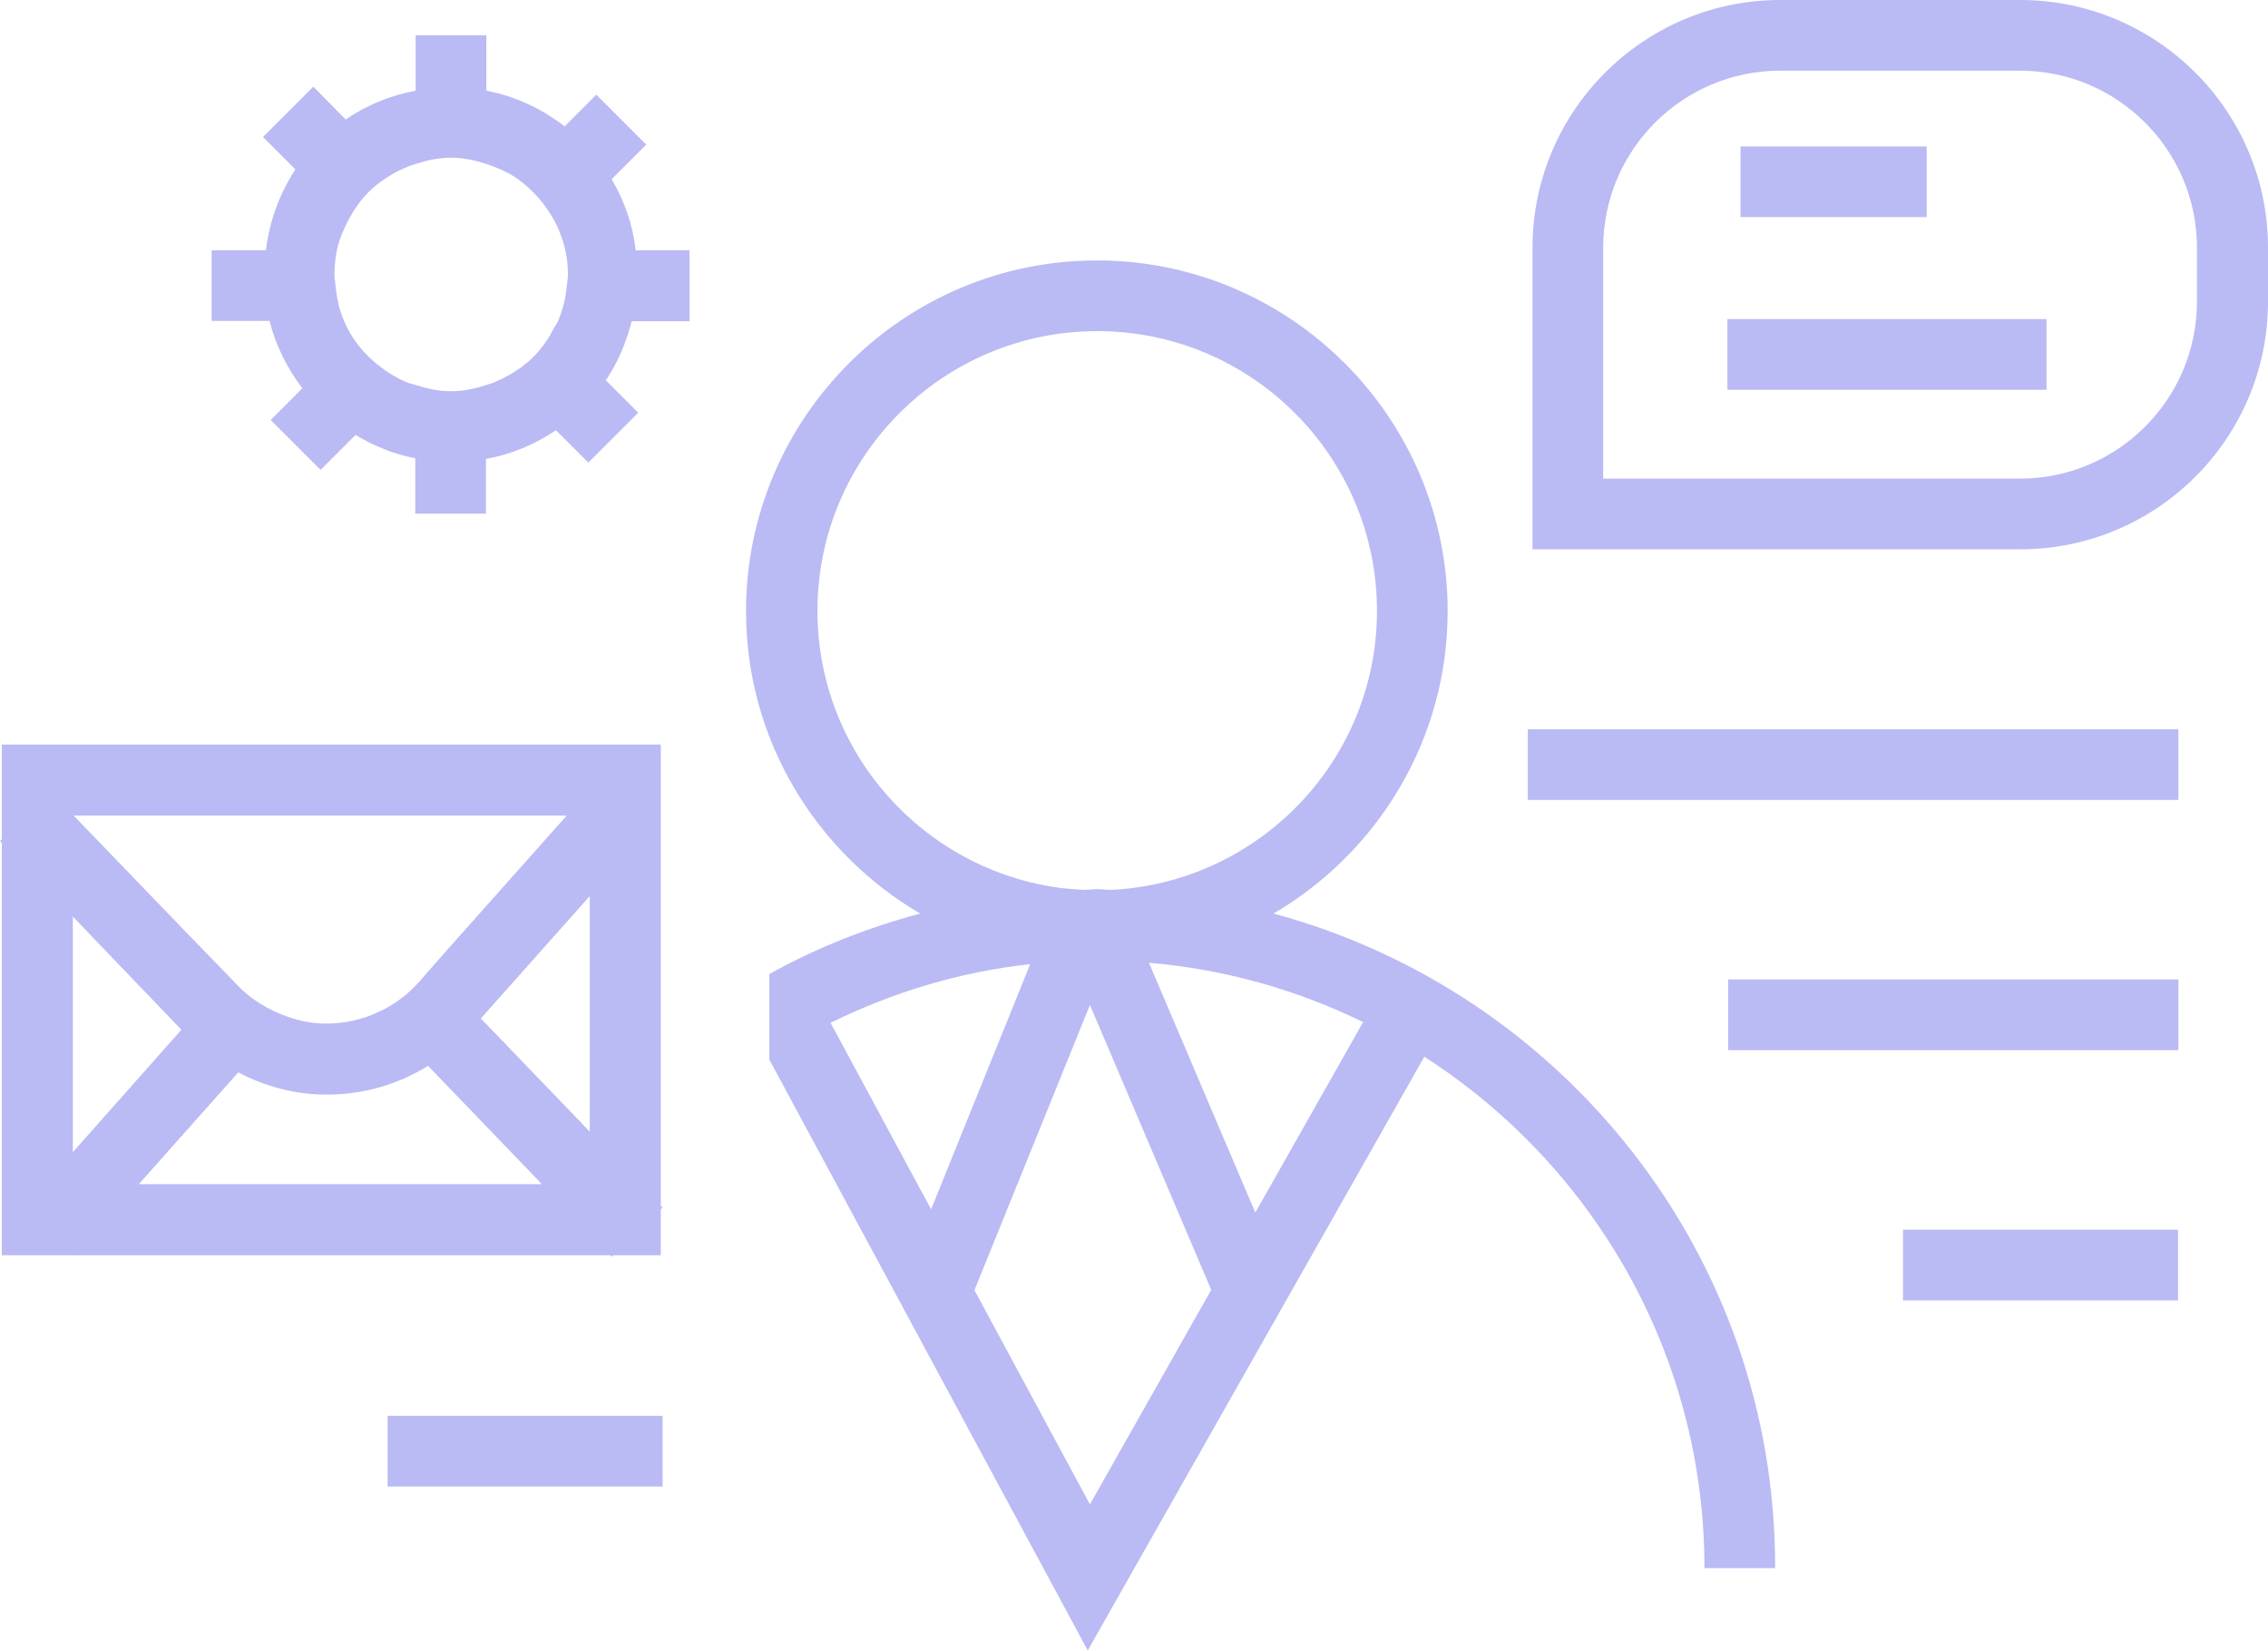 <?xml version="1.0" encoding="utf-8"?>
<!-- Generator: Adobe Illustrator 23.0.6, SVG Export Plug-In . SVG Version: 6.00 Build 0)  -->
<svg version="1.1" id="Warstwa_1" xmlns="http://www.w3.org/2000/svg" xmlns:xlink="http://www.w3.org/1999/xlink" x="0px" y="0px"
	 viewBox="0 0 62.26 45.32" style="enable-background:new 0 0 62.26 45.32;" xml:space="preserve">
<style type="text/css">
	.st0{fill:#BABAF4;}
</style>
<g>
	<path class="st0" d="M16.79,4.92l0.95-0.95l-0.69-0.69L16.37,2.6L15.5,3.47c-0.62-0.48-1.35-0.83-2.15-0.98V0.97h-1.94v1.52
		c-0.7,0.13-1.35,0.4-1.92,0.79L8.6,2.38L7.91,3.07L7.22,3.76l0.89,0.89C7.68,5.3,7.4,6.06,7.3,6.87H5.81v0.97v0.97H7.4
		c0.17,0.68,0.49,1.31,0.9,1.85l-0.87,0.87l1.37,1.37l0.96-0.96c0.5,0.3,1.05,0.53,1.64,0.64v1.52h1.94V12.6
		c0.7-0.13,1.35-0.4,1.92-0.79l0.89,0.89l1.37-1.37l-0.89-0.89c0.33-0.48,0.56-1.04,0.71-1.62h1.59V7.84V6.87h-1.48
		C17.37,6.16,17.14,5.51,16.79,4.92z M15.32,8.81c-0.03,0.07-0.07,0.13-0.11,0.19c-0.15,0.3-0.34,0.57-0.57,0.8
		c-0.23,0.23-0.51,0.42-0.8,0.57c-0.16,0.08-0.32,0.15-0.49,0.2c-0.31,0.1-0.63,0.17-0.97,0.17h0c-0.34,0-0.66-0.07-0.97-0.17
		c-0.07-0.02-0.14-0.04-0.21-0.06c-0.32-0.13-0.6-0.31-0.86-0.52c-0.25-0.21-0.48-0.45-0.65-0.72c-0.1-0.15-0.18-0.3-0.25-0.47
		c-0.13-0.3-0.2-0.63-0.23-0.97c-0.01-0.1-0.03-0.2-0.03-0.3c0-0.23,0.03-0.46,0.07-0.67c0.06-0.28,0.17-0.54,0.3-0.79
		c0.15-0.29,0.34-0.57,0.57-0.8c0.23-0.23,0.51-0.42,0.8-0.57c0.16-0.08,0.32-0.15,0.49-0.2c0.31-0.1,0.63-0.17,0.97-0.17h0
		c0.34,0,0.66,0.07,0.97,0.17c0.27,0.09,0.53,0.2,0.77,0.35c0.27,0.18,0.51,0.4,0.72,0.65c0.21,0.26,0.39,0.54,0.52,0.86
		c0.06,0.16,0.12,0.33,0.16,0.51c0.05,0.22,0.07,0.44,0.07,0.67c0,0.1-0.02,0.2-0.03,0.3C15.53,8.18,15.45,8.51,15.32,8.81z"/>
	<path class="st0" d="M55.45,0h-6.58c-3.75,0-6.8,3.05-6.8,6.8v8.28h13.39c3.75,0,6.8-3.05,6.8-6.8V6.8C62.26,3.05,59.21,0,55.45,0z
		 M60.31,8.28c0,2.68-2.18,4.86-4.86,4.86H44.01V6.8c0-2.68,2.18-4.86,4.86-4.86h6.58c2.68,0,4.86,2.18,4.86,4.86V8.28z"/>
	<rect x="47.42" y="8.76" class="st0" width="8.76" height="1.94"/>
	<rect x="47.78" y="4.02" class="st0" width="5.11" height="1.94"/>
	<path class="st0" d="M34.96,25.08c2.85-1.67,4.78-4.76,4.78-8.3c0-5.31-4.32-9.63-9.63-9.63c-5.31,0-9.63,4.32-9.63,9.63
		c0,3.54,1.93,6.63,4.78,8.3c-1.45,0.39-2.85,0.94-4.14,1.66v1.1V29v0.09l8.74,16.22l9.24-16.3c4.62,2.97,7.69,8.15,7.69,14.04h1.94
		C48.75,34.45,42.89,27.22,34.96,25.08z M37.8,16.77c0,4.04-3.14,7.36-7.12,7.65c-0.06,0-0.13,0.01-0.19,0.01
		c-0.13,0-0.25-0.02-0.37-0.02s-0.25,0.02-0.37,0.02c-0.21-0.01-0.42-0.03-0.62-0.05c-3.77-0.49-6.69-3.71-6.69-7.61
		c0-4.24,3.45-7.68,7.68-7.68C34.36,9.09,37.8,12.54,37.8,16.77z M28.28,26.47l-2.72,6.73l-2.76-5.12
		C24.49,27.25,26.33,26.68,28.28,26.47z M29.92,41.3l-3.17-5.88l3.17-7.83l3.33,7.82L29.92,41.3z M34.46,33.29l-2.92-6.86
		c2.1,0.18,4.08,0.75,5.88,1.63L34.46,33.29z"/>
	<rect x="41.94" y="20.02" class="st0" width="17.86" height="1.94"/>
	<rect x="47.44" y="26.89" class="st0" width="12.36" height="1.94"/>
	<rect x="52.24" y="33.76" class="st0" width="7.55" height="1.94"/>
	<path class="st0" d="M15.84,34.46h0.91l0.04,0.04l0.04-0.04h1.31V33.2l0.05-0.05l-0.05-0.05v-1.63V28.8v-3.01v-5.35H0.05v2.6
		L0,23.09l0.05,0.05v2.65v8.67h2.01l0.01,0.01l0.01-0.01H13.6H15.84z M16.19,30.71v0.36l-0.17-0.18l-2.82-2.93l1.94-2.18l1.05-1.18
		v1.18V30.71z M15.57,22.38l-0.03,0.03l-3,3.37l-0.69,0.78l-0.33,0.38c-0.34,0.38-0.73,0.67-1.17,0.86
		c-0.41,0.19-0.86,0.29-1.32,0.3c-0.4,0.01-0.78-0.06-1.14-0.19c-0.51-0.18-0.99-0.46-1.38-0.87l-0.23-0.24L5.3,25.79l-3.25-3.37
		l-0.03-0.03H15.57z M2,25.16l0.6,0.63l2.38,2.48L2,31.63v-5.84V25.16z M3.81,32.51l2.73-3.07c0.75,0.39,1.56,0.61,2.42,0.61
		c0.04,0,0.07,0,0.11,0c0.96-0.02,1.88-0.29,2.68-0.79l3.06,3.18l0.06,0.07h-0.11H3.81z"/>
	<polygon class="st0" points="11.98,38.87 10.64,38.87 10.64,40.81 11.63,40.81 13.6,40.81 18.19,40.81 18.19,38.87 13.98,38.87 	
		"/>
</g>
</svg>
